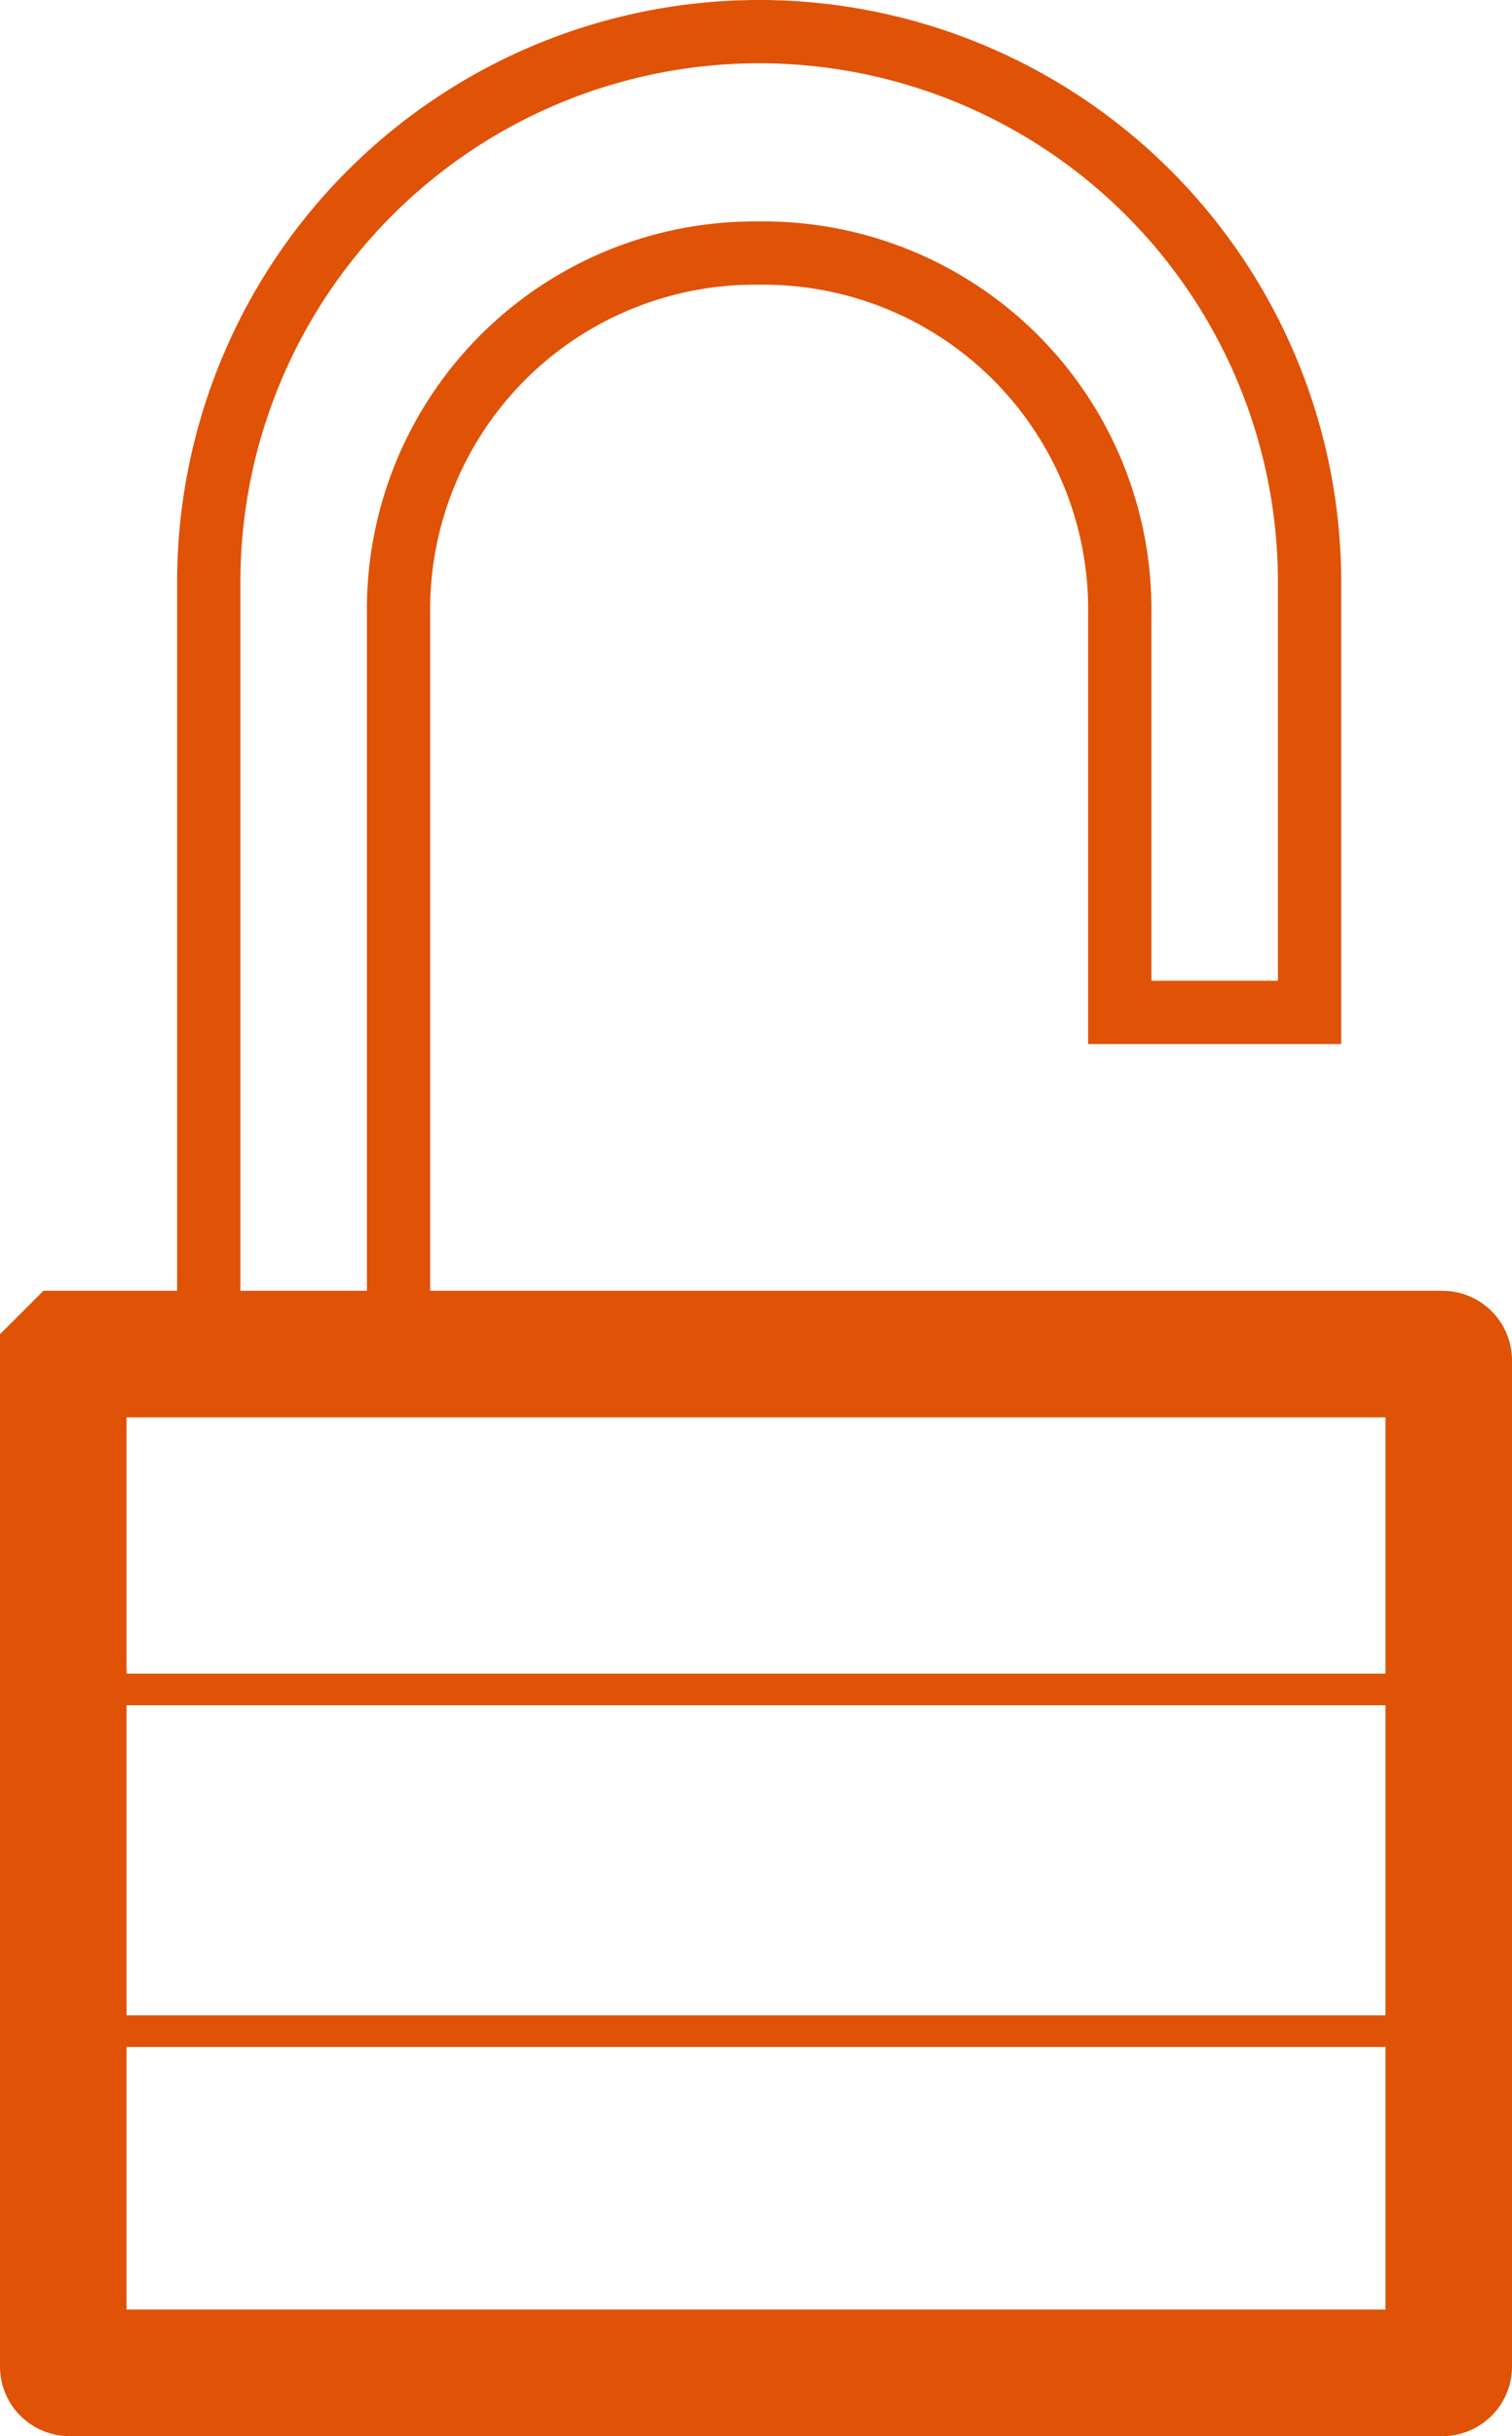 <svg xmlns="http://www.w3.org/2000/svg" viewBox="0 0 23.9 38.5"><defs><style>.cls-1,.cls-2,.cls-3{fill:none;stroke:#e05206;stroke-miterlimit:10;}.cls-2{stroke-width:2px;}.cls-3{stroke-width:0.5px;}</style></defs><g id="Layer_2" data-name="Layer 2"><g id="Layer_1-2" data-name="Layer 1"><g id="Layer_2-2" data-name="Layer 2"><g id="Layer_1-2-2" data-name="Layer 1-2"><path class="cls-1" d="M3.3,20.7V9.2a8.7,8.7,0,0,1,17.4,0V16h-3V9.7A5.63,5.63,0,0,0,12,4,5.63,5.63,0,0,0,6.3,9.7V20.9"/><path class="cls-2" d="M1.1,21.4H22.8a.1.1,0,0,1,.1.1V37.4a.1.1,0,0,1-.1.1H1.1a.1.1,0,0,1-.1-.1V21.5Z"/><line class="cls-3" x1="1.4" y1="26.7" x2="22.6" y2="26.7"/><line class="cls-3" x1="1.3" y1="32.1" x2="22.5" y2="32.1"/></g></g></g></g></svg>